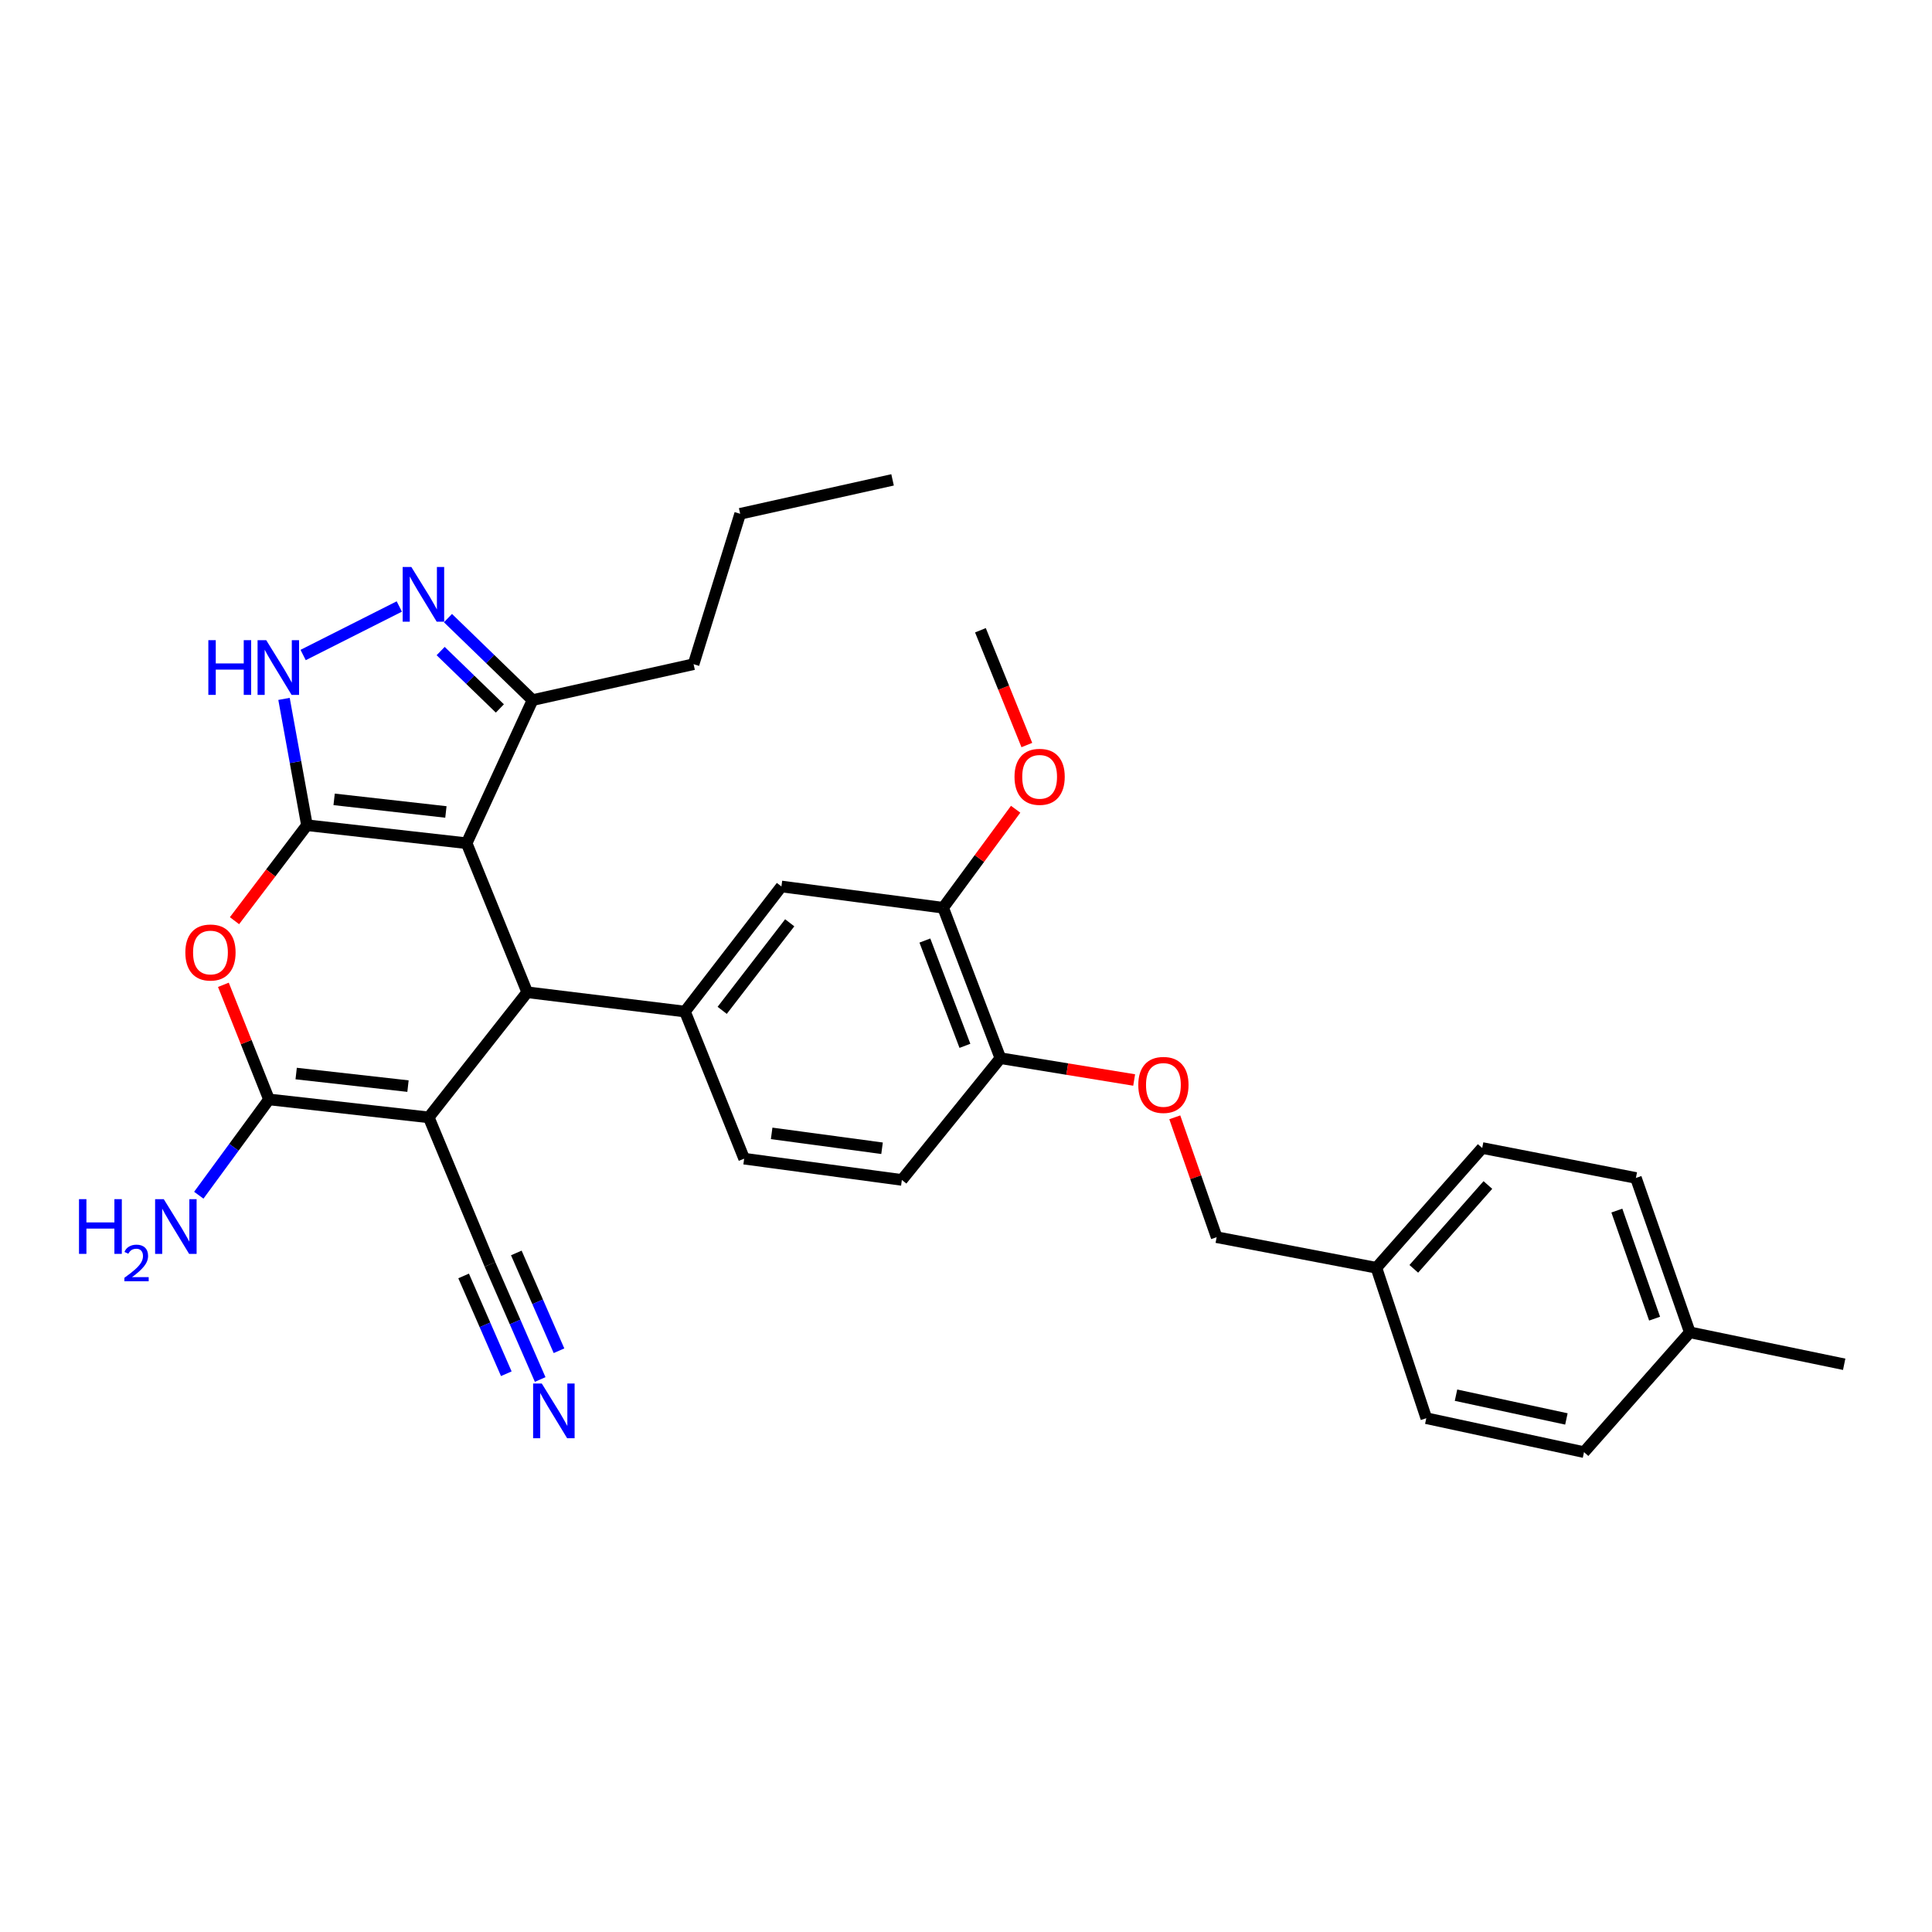<?xml version='1.0' encoding='iso-8859-1'?>
<svg version='1.1' baseProfile='full'
              xmlns='http://www.w3.org/2000/svg'
                      xmlns:rdkit='http://www.rdkit.org/xml'
                      xmlns:xlink='http://www.w3.org/1999/xlink'
                  xml:space='preserve'
width='1000px' height='1000px' viewBox='0 0 1000 1000'>
<!-- END OF HEADER -->
<rect style='opacity:1.0;fill:#FFFFFF;stroke:none' width='1000' height='1000' x='0' y='0'> </rect>
<path class='bond-0' d='M 158.879,427.136 L 241.53,436.452' style='fill:none;fill-rule:evenodd;stroke:#000000;stroke-width:6px;stroke-linecap:butt;stroke-linejoin:miter;stroke-opacity:1' />
<path class='bond-0' d='M 172.943,413.749 L 230.799,420.269' style='fill:none;fill-rule:evenodd;stroke:#000000;stroke-width:6px;stroke-linecap:butt;stroke-linejoin:miter;stroke-opacity:1' />
<path class='bond-4' d='M 158.879,427.136 L 140.126,451.842' style='fill:none;fill-rule:evenodd;stroke:#000000;stroke-width:6px;stroke-linecap:butt;stroke-linejoin:miter;stroke-opacity:1' />
<path class='bond-4' d='M 140.126,451.842 L 121.374,476.548' style='fill:none;fill-rule:evenodd;stroke:#FF0000;stroke-width:6px;stroke-linecap:butt;stroke-linejoin:miter;stroke-opacity:1' />
<path class='bond-5' d='M 158.879,427.136 L 152.942,394.44' style='fill:none;fill-rule:evenodd;stroke:#000000;stroke-width:6px;stroke-linecap:butt;stroke-linejoin:miter;stroke-opacity:1' />
<path class='bond-5' d='M 152.942,394.44 L 147.006,361.745' style='fill:none;fill-rule:evenodd;stroke:#0000FF;stroke-width:6px;stroke-linecap:butt;stroke-linejoin:miter;stroke-opacity:1' />
<path class='bond-2' d='M 241.53,436.452 L 272.89,513.597' style='fill:none;fill-rule:evenodd;stroke:#000000;stroke-width:6px;stroke-linecap:butt;stroke-linejoin:miter;stroke-opacity:1' />
<path class='bond-8' d='M 241.53,436.452 L 275.651,362.373' style='fill:none;fill-rule:evenodd;stroke:#000000;stroke-width:6px;stroke-linecap:butt;stroke-linejoin:miter;stroke-opacity:1' />
<path class='bond-1' d='M 221.915,578.352 L 139.231,569.053' style='fill:none;fill-rule:evenodd;stroke:#000000;stroke-width:6px;stroke-linecap:butt;stroke-linejoin:miter;stroke-opacity:1' />
<path class='bond-1' d='M 211.175,562.172 L 153.296,555.663' style='fill:none;fill-rule:evenodd;stroke:#000000;stroke-width:6px;stroke-linecap:butt;stroke-linejoin:miter;stroke-opacity:1' />
<path class='bond-9' d='M 221.915,578.352 L 253.606,654.473' style='fill:none;fill-rule:evenodd;stroke:#000000;stroke-width:6px;stroke-linecap:butt;stroke-linejoin:miter;stroke-opacity:1' />
<path class='bond-32' d='M 221.915,578.352 L 272.89,513.597' style='fill:none;fill-rule:evenodd;stroke:#000000;stroke-width:6px;stroke-linecap:butt;stroke-linejoin:miter;stroke-opacity:1' />
<path class='bond-7' d='M 272.89,513.597 L 354.533,523.583' style='fill:none;fill-rule:evenodd;stroke:#000000;stroke-width:6px;stroke-linecap:butt;stroke-linejoin:miter;stroke-opacity:1' />
<path class='bond-3' d='M 139.231,569.053 L 127.428,539.397' style='fill:none;fill-rule:evenodd;stroke:#000000;stroke-width:6px;stroke-linecap:butt;stroke-linejoin:miter;stroke-opacity:1' />
<path class='bond-3' d='M 127.428,539.397 L 115.626,509.741' style='fill:none;fill-rule:evenodd;stroke:#FF0000;stroke-width:6px;stroke-linecap:butt;stroke-linejoin:miter;stroke-opacity:1' />
<path class='bond-16' d='M 139.231,569.053 L 121.063,593.848' style='fill:none;fill-rule:evenodd;stroke:#000000;stroke-width:6px;stroke-linecap:butt;stroke-linejoin:miter;stroke-opacity:1' />
<path class='bond-16' d='M 121.063,593.848 L 102.894,618.642' style='fill:none;fill-rule:evenodd;stroke:#0000FF;stroke-width:6px;stroke-linecap:butt;stroke-linejoin:miter;stroke-opacity:1' />
<path class='bond-6' d='M 156.901,339.031 L 206.679,313.918' style='fill:none;fill-rule:evenodd;stroke:#0000FF;stroke-width:6px;stroke-linecap:butt;stroke-linejoin:miter;stroke-opacity:1' />
<path class='bond-31' d='M 231.869,319.936 L 253.76,341.154' style='fill:none;fill-rule:evenodd;stroke:#0000FF;stroke-width:6px;stroke-linecap:butt;stroke-linejoin:miter;stroke-opacity:1' />
<path class='bond-31' d='M 253.76,341.154 L 275.651,362.373' style='fill:none;fill-rule:evenodd;stroke:#000000;stroke-width:6px;stroke-linecap:butt;stroke-linejoin:miter;stroke-opacity:1' />
<path class='bond-31' d='M 228.081,336.985 L 243.405,351.838' style='fill:none;fill-rule:evenodd;stroke:#0000FF;stroke-width:6px;stroke-linecap:butt;stroke-linejoin:miter;stroke-opacity:1' />
<path class='bond-31' d='M 243.405,351.838 L 258.729,366.691' style='fill:none;fill-rule:evenodd;stroke:#000000;stroke-width:6px;stroke-linecap:butt;stroke-linejoin:miter;stroke-opacity:1' />
<path class='bond-11' d='M 354.533,523.583 L 404.467,458.836' style='fill:none;fill-rule:evenodd;stroke:#000000;stroke-width:6px;stroke-linecap:butt;stroke-linejoin:miter;stroke-opacity:1' />
<path class='bond-11' d='M 373.805,522.957 L 408.759,477.634' style='fill:none;fill-rule:evenodd;stroke:#000000;stroke-width:6px;stroke-linecap:butt;stroke-linejoin:miter;stroke-opacity:1' />
<path class='bond-14' d='M 354.533,523.583 L 385.174,599.728' style='fill:none;fill-rule:evenodd;stroke:#000000;stroke-width:6px;stroke-linecap:butt;stroke-linejoin:miter;stroke-opacity:1' />
<path class='bond-26' d='M 275.651,362.373 L 358.996,343.783' style='fill:none;fill-rule:evenodd;stroke:#000000;stroke-width:6px;stroke-linecap:butt;stroke-linejoin:miter;stroke-opacity:1' />
<path class='bond-10' d='M 253.606,654.473 L 266.601,684.25' style='fill:none;fill-rule:evenodd;stroke:#000000;stroke-width:6px;stroke-linecap:butt;stroke-linejoin:miter;stroke-opacity:1' />
<path class='bond-10' d='M 266.601,684.25 L 279.596,714.028' style='fill:none;fill-rule:evenodd;stroke:#0000FF;stroke-width:6px;stroke-linecap:butt;stroke-linejoin:miter;stroke-opacity:1' />
<path class='bond-10' d='M 239.97,660.424 L 251.015,685.735' style='fill:none;fill-rule:evenodd;stroke:#000000;stroke-width:6px;stroke-linecap:butt;stroke-linejoin:miter;stroke-opacity:1' />
<path class='bond-10' d='M 251.015,685.735 L 262.061,711.046' style='fill:none;fill-rule:evenodd;stroke:#0000FF;stroke-width:6px;stroke-linecap:butt;stroke-linejoin:miter;stroke-opacity:1' />
<path class='bond-10' d='M 267.243,648.522 L 278.289,673.833' style='fill:none;fill-rule:evenodd;stroke:#000000;stroke-width:6px;stroke-linecap:butt;stroke-linejoin:miter;stroke-opacity:1' />
<path class='bond-10' d='M 278.289,673.833 L 289.334,699.143' style='fill:none;fill-rule:evenodd;stroke:#0000FF;stroke-width:6px;stroke-linecap:butt;stroke-linejoin:miter;stroke-opacity:1' />
<path class='bond-12' d='M 404.467,458.836 L 488.176,469.854' style='fill:none;fill-rule:evenodd;stroke:#000000;stroke-width:6px;stroke-linecap:butt;stroke-linejoin:miter;stroke-opacity:1' />
<path class='bond-20' d='M 488.176,469.854 L 506.937,444.36' style='fill:none;fill-rule:evenodd;stroke:#000000;stroke-width:6px;stroke-linecap:butt;stroke-linejoin:miter;stroke-opacity:1' />
<path class='bond-20' d='M 506.937,444.36 L 525.698,418.866' style='fill:none;fill-rule:evenodd;stroke:#FF0000;stroke-width:6px;stroke-linecap:butt;stroke-linejoin:miter;stroke-opacity:1' />
<path class='bond-33' d='M 488.176,469.854 L 517.792,547.711' style='fill:none;fill-rule:evenodd;stroke:#000000;stroke-width:6px;stroke-linecap:butt;stroke-linejoin:miter;stroke-opacity:1' />
<path class='bond-33' d='M 478.712,486.823 L 499.443,541.322' style='fill:none;fill-rule:evenodd;stroke:#000000;stroke-width:6px;stroke-linecap:butt;stroke-linejoin:miter;stroke-opacity:1' />
<path class='bond-13' d='M 517.792,547.711 L 466.8,610.73' style='fill:none;fill-rule:evenodd;stroke:#000000;stroke-width:6px;stroke-linecap:butt;stroke-linejoin:miter;stroke-opacity:1' />
<path class='bond-15' d='M 517.792,547.711 L 552.417,553.358' style='fill:none;fill-rule:evenodd;stroke:#000000;stroke-width:6px;stroke-linecap:butt;stroke-linejoin:miter;stroke-opacity:1' />
<path class='bond-15' d='M 552.417,553.358 L 587.041,559.005' style='fill:none;fill-rule:evenodd;stroke:#FF0000;stroke-width:6px;stroke-linecap:butt;stroke-linejoin:miter;stroke-opacity:1' />
<path class='bond-17' d='M 385.174,599.728 L 466.8,610.73' style='fill:none;fill-rule:evenodd;stroke:#000000;stroke-width:6px;stroke-linecap:butt;stroke-linejoin:miter;stroke-opacity:1' />
<path class='bond-17' d='M 399.406,586.633 L 456.544,594.334' style='fill:none;fill-rule:evenodd;stroke:#000000;stroke-width:6px;stroke-linecap:butt;stroke-linejoin:miter;stroke-opacity:1' />
<path class='bond-18' d='M 608.065,578.323 L 618.901,609.343' style='fill:none;fill-rule:evenodd;stroke:#FF0000;stroke-width:6px;stroke-linecap:butt;stroke-linejoin:miter;stroke-opacity:1' />
<path class='bond-18' d='M 618.901,609.343 L 629.737,640.363' style='fill:none;fill-rule:evenodd;stroke:#000000;stroke-width:6px;stroke-linecap:butt;stroke-linejoin:miter;stroke-opacity:1' />
<path class='bond-19' d='M 629.737,640.363 L 712.413,656.201' style='fill:none;fill-rule:evenodd;stroke:#000000;stroke-width:6px;stroke-linecap:butt;stroke-linejoin:miter;stroke-opacity:1' />
<path class='bond-22' d='M 712.413,656.201 L 738.252,734.057' style='fill:none;fill-rule:evenodd;stroke:#000000;stroke-width:6px;stroke-linecap:butt;stroke-linejoin:miter;stroke-opacity:1' />
<path class='bond-23' d='M 712.413,656.201 L 767.191,594.206' style='fill:none;fill-rule:evenodd;stroke:#000000;stroke-width:6px;stroke-linecap:butt;stroke-linejoin:miter;stroke-opacity:1' />
<path class='bond-23' d='M 731.779,656.753 L 770.124,613.357' style='fill:none;fill-rule:evenodd;stroke:#000000;stroke-width:6px;stroke-linecap:butt;stroke-linejoin:miter;stroke-opacity:1' />
<path class='bond-28' d='M 531.493,385.636 L 519.481,355.927' style='fill:none;fill-rule:evenodd;stroke:#FF0000;stroke-width:6px;stroke-linecap:butt;stroke-linejoin:miter;stroke-opacity:1' />
<path class='bond-28' d='M 519.481,355.927 L 507.468,326.218' style='fill:none;fill-rule:evenodd;stroke:#000000;stroke-width:6px;stroke-linecap:butt;stroke-linejoin:miter;stroke-opacity:1' />
<path class='bond-21' d='M 874.647,689.611 L 846.742,609.705' style='fill:none;fill-rule:evenodd;stroke:#000000;stroke-width:6px;stroke-linecap:butt;stroke-linejoin:miter;stroke-opacity:1' />
<path class='bond-21' d='M 856.415,682.531 L 836.881,626.596' style='fill:none;fill-rule:evenodd;stroke:#000000;stroke-width:6px;stroke-linecap:butt;stroke-linejoin:miter;stroke-opacity:1' />
<path class='bond-27' d='M 874.647,689.611 L 954.545,706.151' style='fill:none;fill-rule:evenodd;stroke:#000000;stroke-width:6px;stroke-linecap:butt;stroke-linejoin:miter;stroke-opacity:1' />
<path class='bond-34' d='M 874.647,689.611 L 819.878,751.622' style='fill:none;fill-rule:evenodd;stroke:#000000;stroke-width:6px;stroke-linecap:butt;stroke-linejoin:miter;stroke-opacity:1' />
<path class='bond-24' d='M 738.252,734.057 L 819.878,751.622' style='fill:none;fill-rule:evenodd;stroke:#000000;stroke-width:6px;stroke-linecap:butt;stroke-linejoin:miter;stroke-opacity:1' />
<path class='bond-24' d='M 753.626,722.146 L 810.764,734.442' style='fill:none;fill-rule:evenodd;stroke:#000000;stroke-width:6px;stroke-linecap:butt;stroke-linejoin:miter;stroke-opacity:1' />
<path class='bond-25' d='M 767.191,594.206 L 846.742,609.705' style='fill:none;fill-rule:evenodd;stroke:#000000;stroke-width:6px;stroke-linecap:butt;stroke-linejoin:miter;stroke-opacity:1' />
<path class='bond-29' d='M 358.996,343.783 L 383.108,265.943' style='fill:none;fill-rule:evenodd;stroke:#000000;stroke-width:6px;stroke-linecap:butt;stroke-linejoin:miter;stroke-opacity:1' />
<path class='bond-30' d='M 383.108,265.943 L 461.989,248.378' style='fill:none;fill-rule:evenodd;stroke:#000000;stroke-width:6px;stroke-linecap:butt;stroke-linejoin:miter;stroke-opacity:1' />
<path  class='atom-5' d='M 95.936 493.013
Q 95.936 486.213, 99.296 482.413
Q 102.657 478.613, 108.937 478.613
Q 115.217 478.613, 118.577 482.413
Q 121.937 486.213, 121.937 493.013
Q 121.937 499.893, 118.537 503.813
Q 115.137 507.693, 108.937 507.693
Q 102.697 507.693, 99.296 503.813
Q 95.936 499.933, 95.936 493.013
M 108.937 504.493
Q 113.257 504.493, 115.577 501.613
Q 117.937 498.693, 117.937 493.013
Q 117.937 487.453, 115.577 484.653
Q 113.257 481.813, 108.937 481.813
Q 104.617 481.813, 102.257 484.613
Q 99.936 487.413, 99.936 493.013
Q 99.936 498.733, 102.257 501.613
Q 104.617 504.493, 108.937 504.493
' fill='#FF0000'/>
<path  class='atom-6' d='M 107.838 331.35
L 111.678 331.35
L 111.678 343.39
L 126.158 343.39
L 126.158 331.35
L 129.998 331.35
L 129.998 359.67
L 126.158 359.67
L 126.158 346.59
L 111.678 346.59
L 111.678 359.67
L 107.838 359.67
L 107.838 331.35
' fill='#0000FF'/>
<path  class='atom-6' d='M 137.798 331.35
L 147.078 346.35
Q 147.998 347.83, 149.478 350.51
Q 150.958 353.19, 151.038 353.35
L 151.038 331.35
L 154.798 331.35
L 154.798 359.67
L 150.918 359.67
L 140.958 343.27
Q 139.798 341.35, 138.558 339.15
Q 137.358 336.95, 136.998 336.27
L 136.998 359.67
L 133.318 359.67
L 133.318 331.35
L 137.798 331.35
' fill='#0000FF'/>
<path  class='atom-7' d='M 212.902 293.46
L 222.182 308.46
Q 223.102 309.94, 224.582 312.62
Q 226.062 315.3, 226.142 315.46
L 226.142 293.46
L 229.902 293.46
L 229.902 321.78
L 226.022 321.78
L 216.062 305.38
Q 214.902 303.46, 213.662 301.26
Q 212.462 299.06, 212.102 298.38
L 212.102 321.78
L 208.422 321.78
L 208.422 293.46
L 212.902 293.46
' fill='#0000FF'/>
<path  class='atom-11' d='M 280.418 716.095
L 289.698 731.095
Q 290.618 732.575, 292.098 735.255
Q 293.578 737.935, 293.658 738.095
L 293.658 716.095
L 297.418 716.095
L 297.418 744.415
L 293.538 744.415
L 283.578 728.015
Q 282.418 726.095, 281.178 723.895
Q 279.978 721.695, 279.618 721.015
L 279.618 744.415
L 275.938 744.415
L 275.938 716.095
L 280.418 716.095
' fill='#0000FF'/>
<path  class='atom-16' d='M 589.179 561.553
Q 589.179 554.753, 592.539 550.953
Q 595.899 547.153, 602.179 547.153
Q 608.459 547.153, 611.819 550.953
Q 615.179 554.753, 615.179 561.553
Q 615.179 568.433, 611.779 572.353
Q 608.379 576.233, 602.179 576.233
Q 595.939 576.233, 592.539 572.353
Q 589.179 568.473, 589.179 561.553
M 602.179 573.033
Q 606.499 573.033, 608.819 570.153
Q 611.179 567.233, 611.179 561.553
Q 611.179 555.993, 608.819 553.193
Q 606.499 550.353, 602.179 550.353
Q 597.859 550.353, 595.499 553.153
Q 593.179 555.953, 593.179 561.553
Q 593.179 567.273, 595.499 570.153
Q 597.859 573.033, 602.179 573.033
' fill='#FF0000'/>
<path  class='atom-17' d='M 40.892 620.681
L 44.732 620.681
L 44.732 632.721
L 59.212 632.721
L 59.212 620.681
L 63.052 620.681
L 63.052 649.001
L 59.212 649.001
L 59.212 635.921
L 44.732 635.921
L 44.732 649.001
L 40.892 649.001
L 40.892 620.681
' fill='#0000FF'/>
<path  class='atom-17' d='M 64.424 648.008
Q 65.111 646.239, 66.748 645.262
Q 68.384 644.259, 70.655 644.259
Q 73.48 644.259, 75.064 645.79
Q 76.648 647.321, 76.648 650.041
Q 76.648 652.813, 74.588 655.4
Q 72.556 657.987, 68.332 661.049
L 76.964 661.049
L 76.964 663.161
L 64.372 663.161
L 64.372 661.393
Q 67.856 658.911, 69.916 657.063
Q 72.001 655.215, 73.004 653.552
Q 74.008 651.889, 74.008 650.173
Q 74.008 648.377, 73.11 647.374
Q 72.212 646.371, 70.655 646.371
Q 69.15 646.371, 68.147 646.978
Q 67.144 647.585, 66.431 648.932
L 64.424 648.008
' fill='#0000FF'/>
<path  class='atom-17' d='M 84.764 620.681
L 94.044 635.681
Q 94.964 637.161, 96.444 639.841
Q 97.924 642.521, 98.004 642.681
L 98.004 620.681
L 101.764 620.681
L 101.764 649.001
L 97.884 649.001
L 87.924 632.601
Q 86.764 630.681, 85.524 628.481
Q 84.324 626.281, 83.964 625.601
L 83.964 649.001
L 80.284 649.001
L 80.284 620.681
L 84.764 620.681
' fill='#0000FF'/>
<path  class='atom-21' d='M 525.11 402.08
Q 525.11 395.28, 528.47 391.48
Q 531.83 387.68, 538.11 387.68
Q 544.39 387.68, 547.75 391.48
Q 551.11 395.28, 551.11 402.08
Q 551.11 408.96, 547.71 412.88
Q 544.31 416.76, 538.11 416.76
Q 531.87 416.76, 528.47 412.88
Q 525.11 409, 525.11 402.08
M 538.11 413.56
Q 542.43 413.56, 544.75 410.68
Q 547.11 407.76, 547.11 402.08
Q 547.11 396.52, 544.75 393.72
Q 542.43 390.88, 538.11 390.88
Q 533.79 390.88, 531.43 393.68
Q 529.11 396.48, 529.11 402.08
Q 529.11 407.8, 531.43 410.68
Q 533.79 413.56, 538.11 413.56
' fill='#FF0000'/>
</svg>
